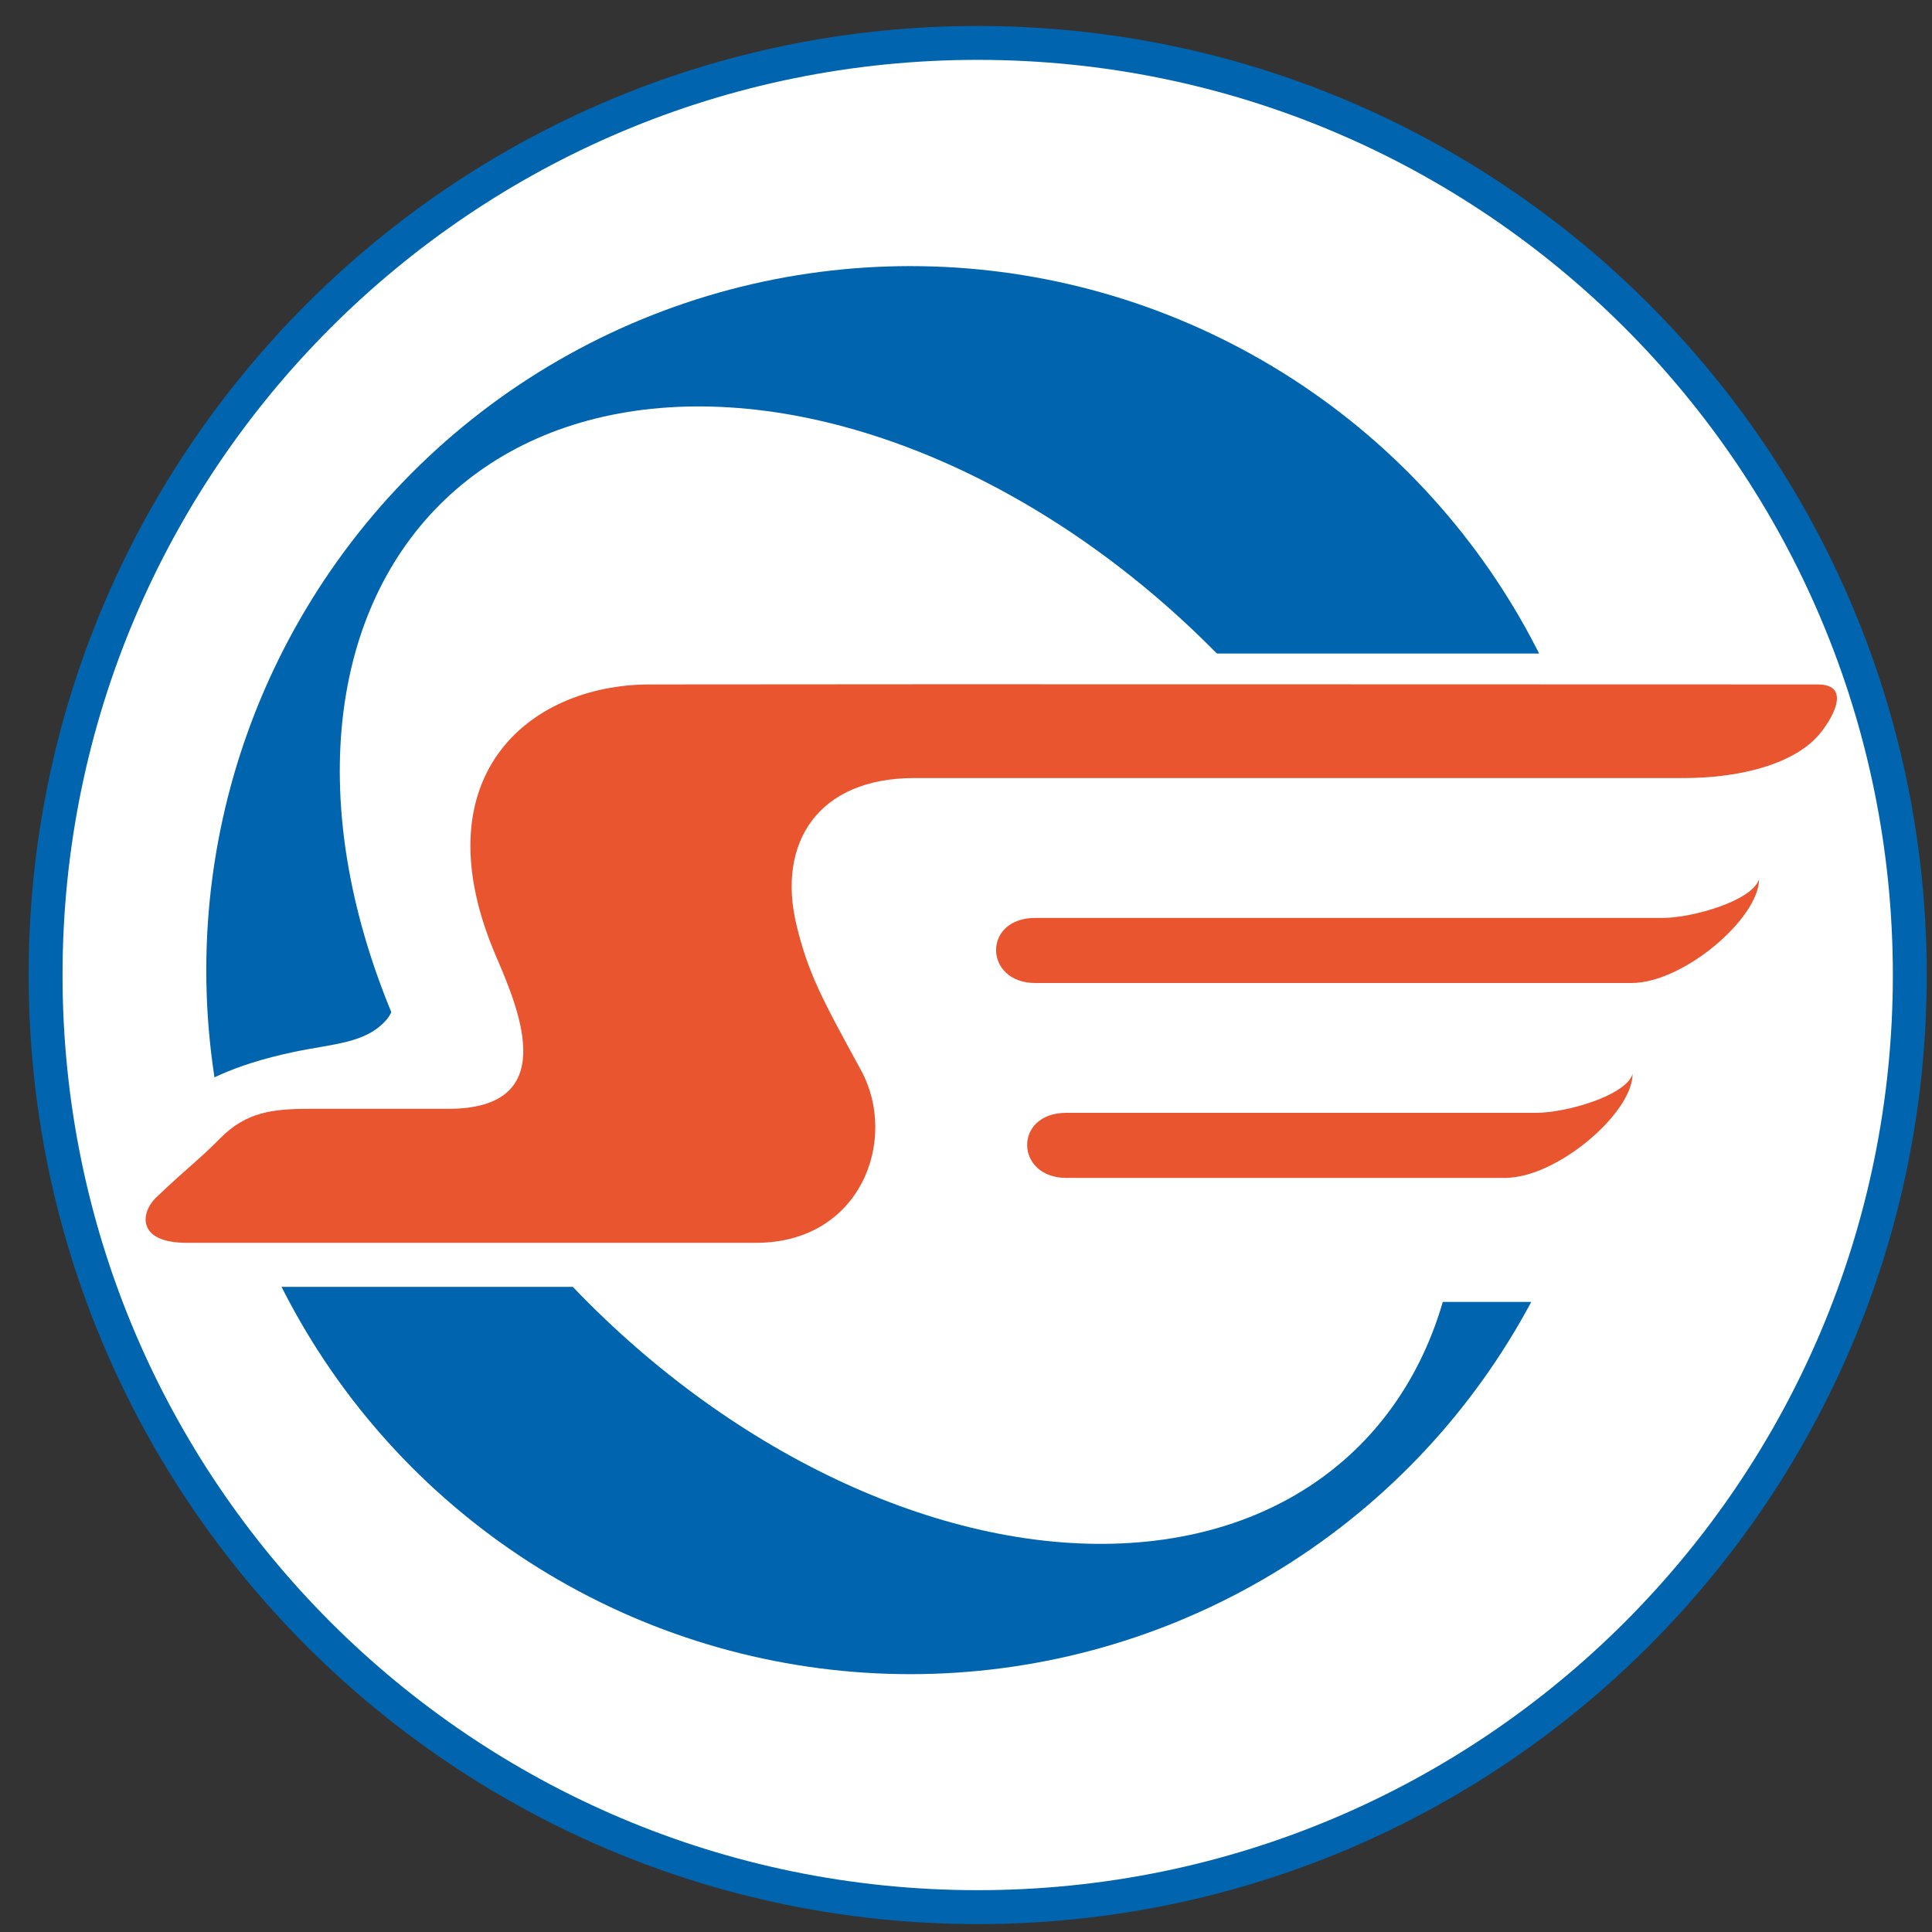 <svg xmlns="http://www.w3.org/2000/svg" width="57" height="57" fill="none" viewBox="0 0 57 57"><rect x="0" y="0" width="57" height="57" fill="#333333" stroke="none"/><g clip-path="url(#a)"><path fill="#fff" stroke="#0065ae" d="M28.845 1.266c15.187 0 27.5 12.312 27.5 27.5s-12.313 27.5-27.5 27.5c-15.188 0-27.5-12.312-27.5-27.5s12.312-27.5 27.5-27.5Z"/><circle cx="26.857" cy="28.622" r="20.771" fill="#0065ae"/><ellipse cx="26.542" cy="28.77" fill="#fff" rx="13.325" ry="19.411" transform="rotate(-43.746 26.542 28.77)"/><path fill="#fff" d="M8.67 31.036c-3.675.77-4.047 2.245-4.047 2.245l.507 4.686h12.669l8.488 2.534 14.76-2.09h5.384l4.18-2.724-.95-8.932-3.23-7.474H34.839s-16.551 1.596-22.71 8.679c-.461.53-.266 1.599-.732 2.132-.606.691-1.541.695-2.728.944"/><path fill="#e9552f" d="M4.602 35.334c.905-.867 1.226-1.074 1.904-1.76.757-.765 1.542-.86 2.618-.86h4.094c3.284 0 2.155-2.79 1.428-4.474-2.285-5.285.917-8.042 4.521-8.047 10.761-.013 21.59 0 34.461 0 1.047 0 .398 1.083 0 1.525-.762.846-2.334 1.237-3.95 1.237H26.972c-2.83 0-4.057 1.903-3.474 4.333.343 1.428.766 2.203 1.882 4.246l.022.04c1.115 2.042 0 5.093-3.094 5.093H5.507c-1.488 0-1.358-.898-.905-1.333"/><path fill="#e9552f" d="M30.544 29.002c-1.515 0-1.569-1.92 0-1.92h18.503c.881 0 2.644-.501 2.85-1.143 0 1.143-2.22 3.063-3.767 3.063zM31.46 34.752c-1.514 0-1.568-1.92 0-1.92h13.856c.88 0 2.643-.501 2.85-1.144 0 1.143-2.22 3.064-3.767 3.064z"/></g><defs><clipPath id="a"><path fill="#fff" d="M.845.766h56v56h-56z"/></clipPath></defs></svg>